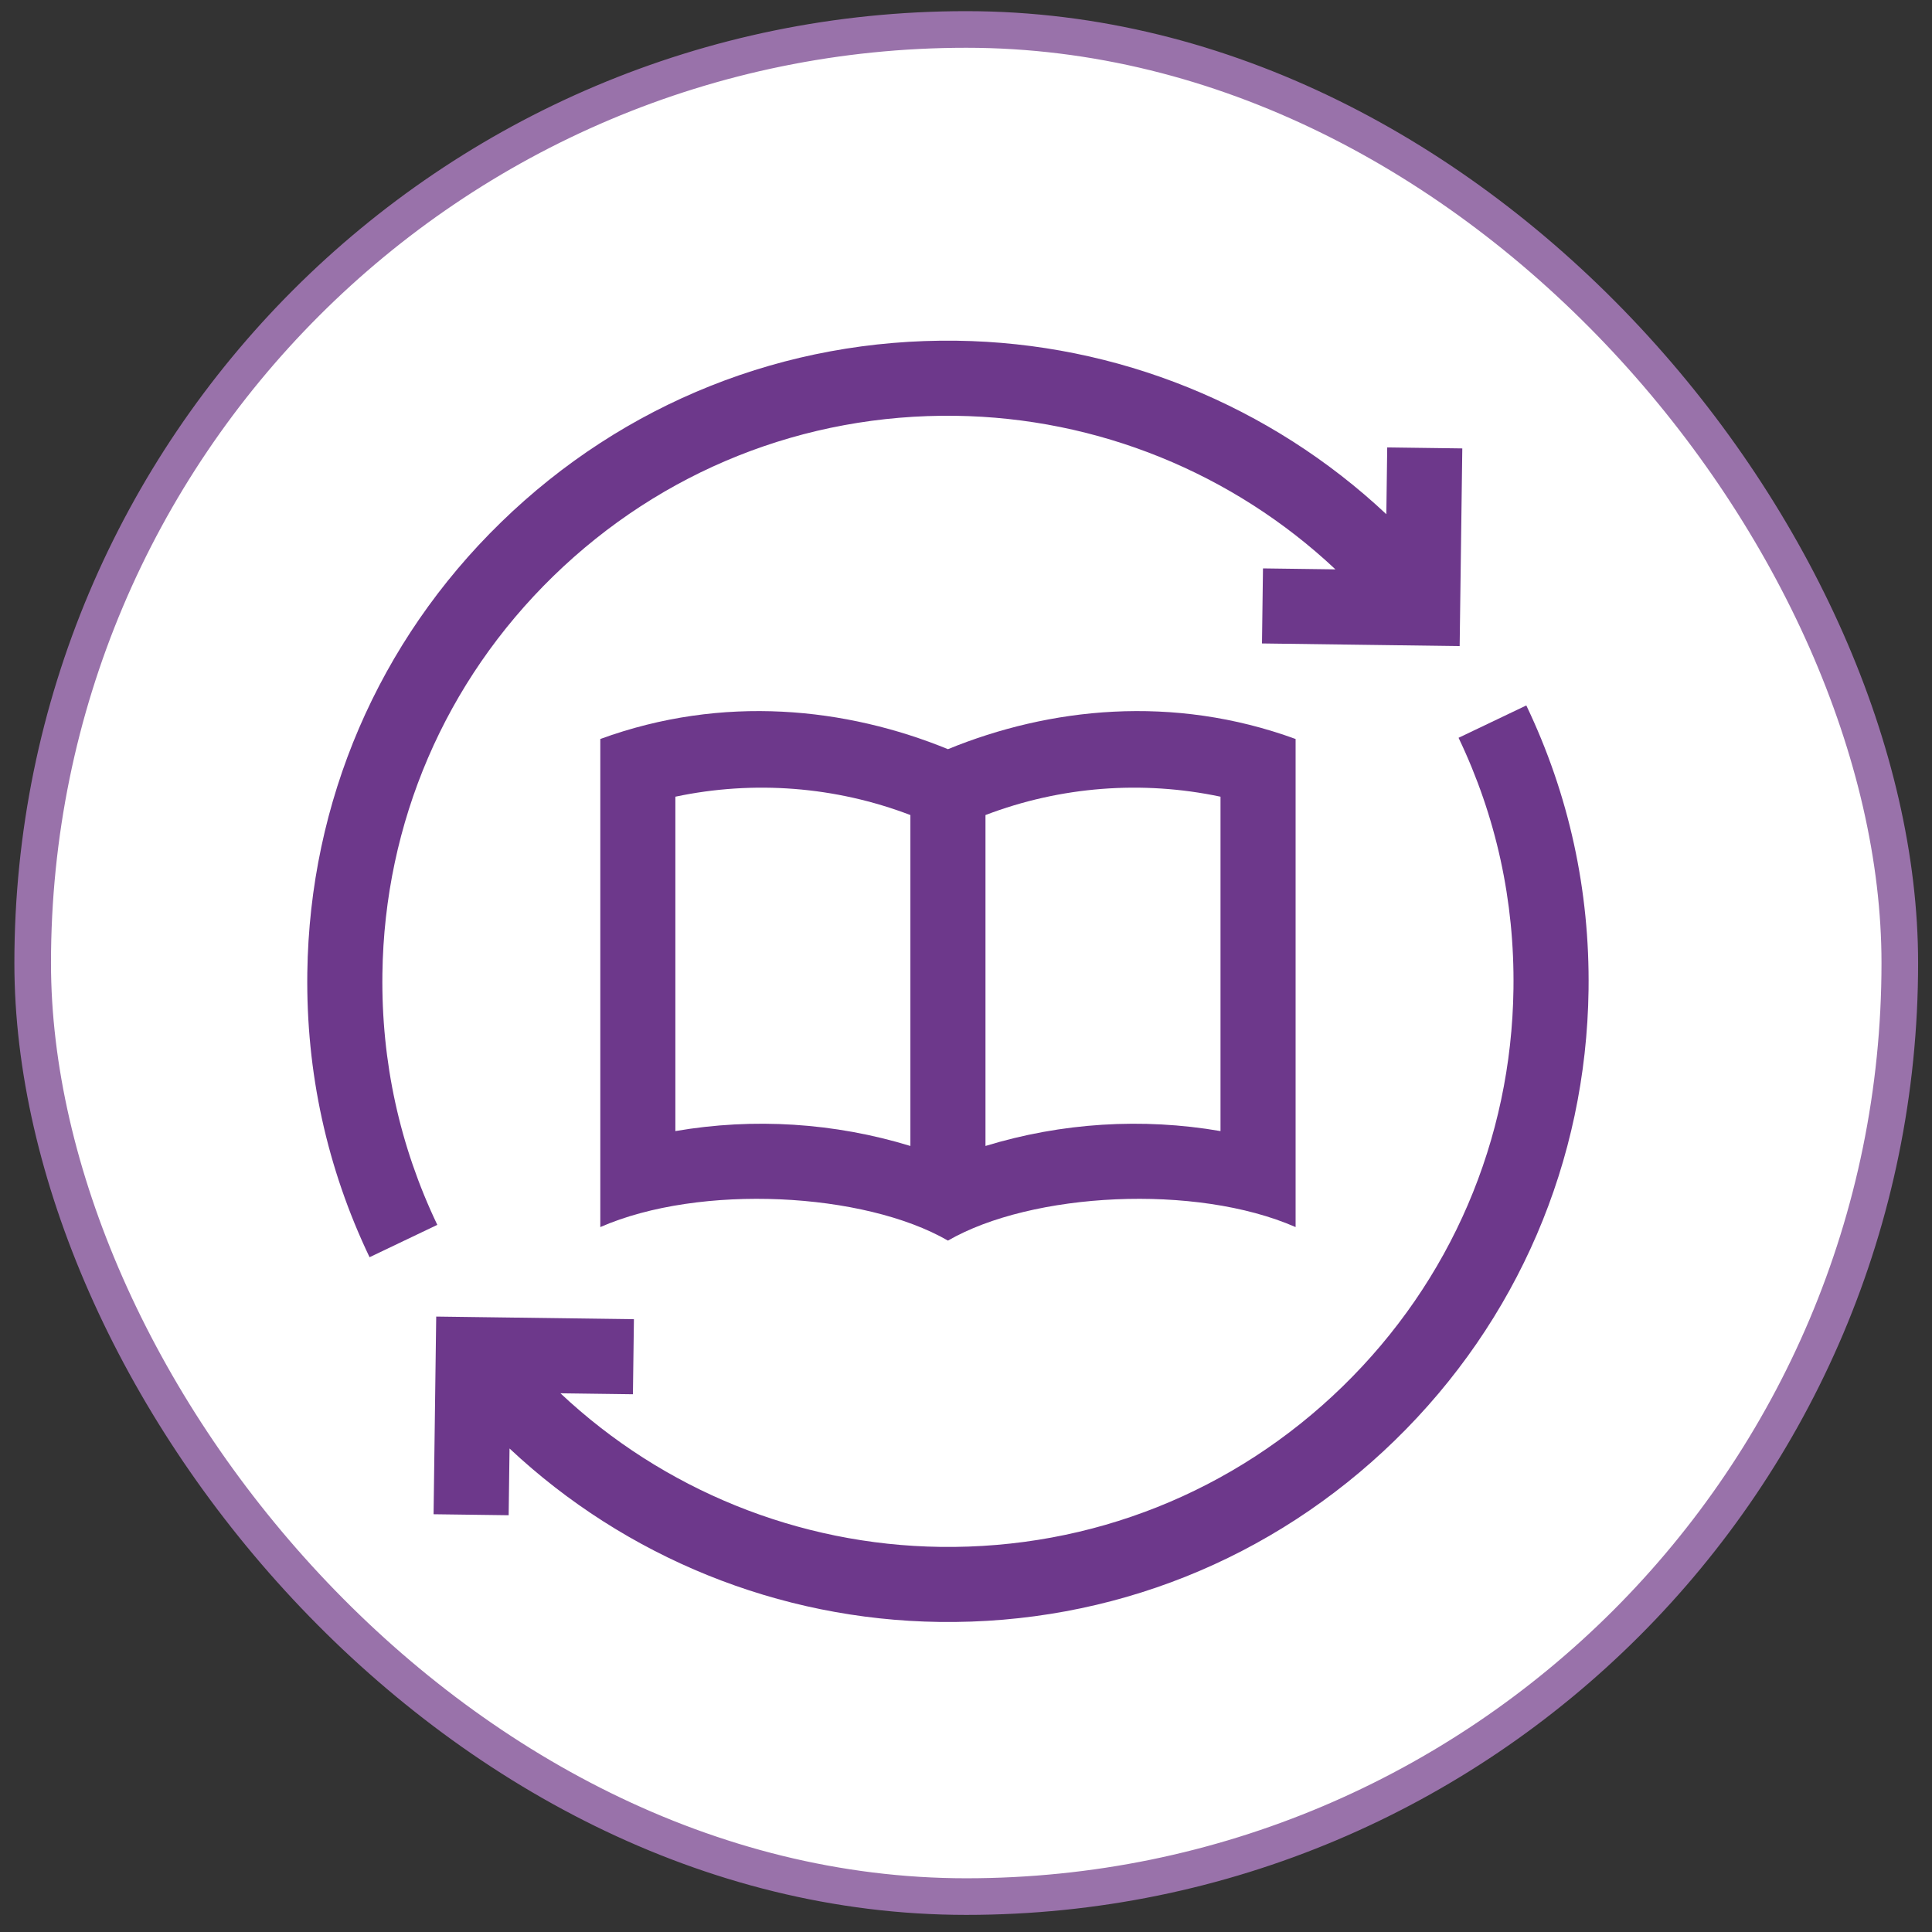 <svg width="60" height="60" viewBox="0 0 60 60" fill="none" xmlns="http://www.w3.org/2000/svg">
<rect x="0" y="0" width="60" height="60" fill="#333333" stroke="none"/>
<rect x="1.015" y="0.915" width="57.985" height="57.985" rx="28.992" fill="white"/>
<rect x="1.015" y="0.915" width="57.985" height="57.985" rx="28.992" stroke="#9972AA" stroke-width="1.137"/>
<path d="M11.876 30.242C11.938 25.55 13.824 21.164 17.186 17.891C20.547 14.618 24.982 12.85 29.674 12.913C34.086 12.972 38.289 14.689 41.473 17.682L39.223 17.652L39.192 19.983L45.331 20.065L45.413 13.926L43.081 13.895L43.054 15.969C39.45 12.588 34.695 10.648 29.705 10.581C24.388 10.511 19.367 12.513 15.559 16.221C11.751 19.928 9.615 24.897 9.544 30.211C9.503 33.302 10.153 36.274 11.477 39.044L13.581 38.039C12.413 35.595 11.839 32.972 11.876 30.242Z" fill="#6D388B"/>
<path d="M47.002 30.71C46.94 35.402 45.054 39.788 41.693 43.061C38.331 46.334 33.897 48.103 29.205 48.04C24.793 47.981 20.589 46.263 17.405 43.27L19.656 43.3L19.687 40.969L13.547 40.887L13.465 47.026L15.797 47.057L15.824 44.984C19.428 48.365 24.183 50.304 29.174 50.371C34.49 50.442 39.511 48.439 43.319 44.732C47.127 41.024 49.263 36.056 49.334 30.742C49.375 27.65 48.725 24.678 47.401 21.908L45.297 22.913C46.465 25.357 47.039 27.981 47.002 30.71Z" fill="#6D388B"/>
<path d="M29.439 23.266C26.288 21.977 22.459 21.556 18.643 22.95V38.108C21.74 36.752 26.84 37.026 29.439 38.528C32.039 37.026 37.138 36.752 40.236 38.108V22.95C36.42 21.556 32.59 21.977 29.439 23.266ZM28.273 35.589C25.916 34.867 23.406 34.708 20.974 35.127V24.742C23.409 24.227 25.949 24.424 28.273 25.312V35.589ZM37.904 35.127C35.472 34.708 32.963 34.867 30.605 35.589V25.312C32.93 24.424 35.47 24.227 37.904 24.742V35.127Z" fill="#6D388B"/>
</svg>
